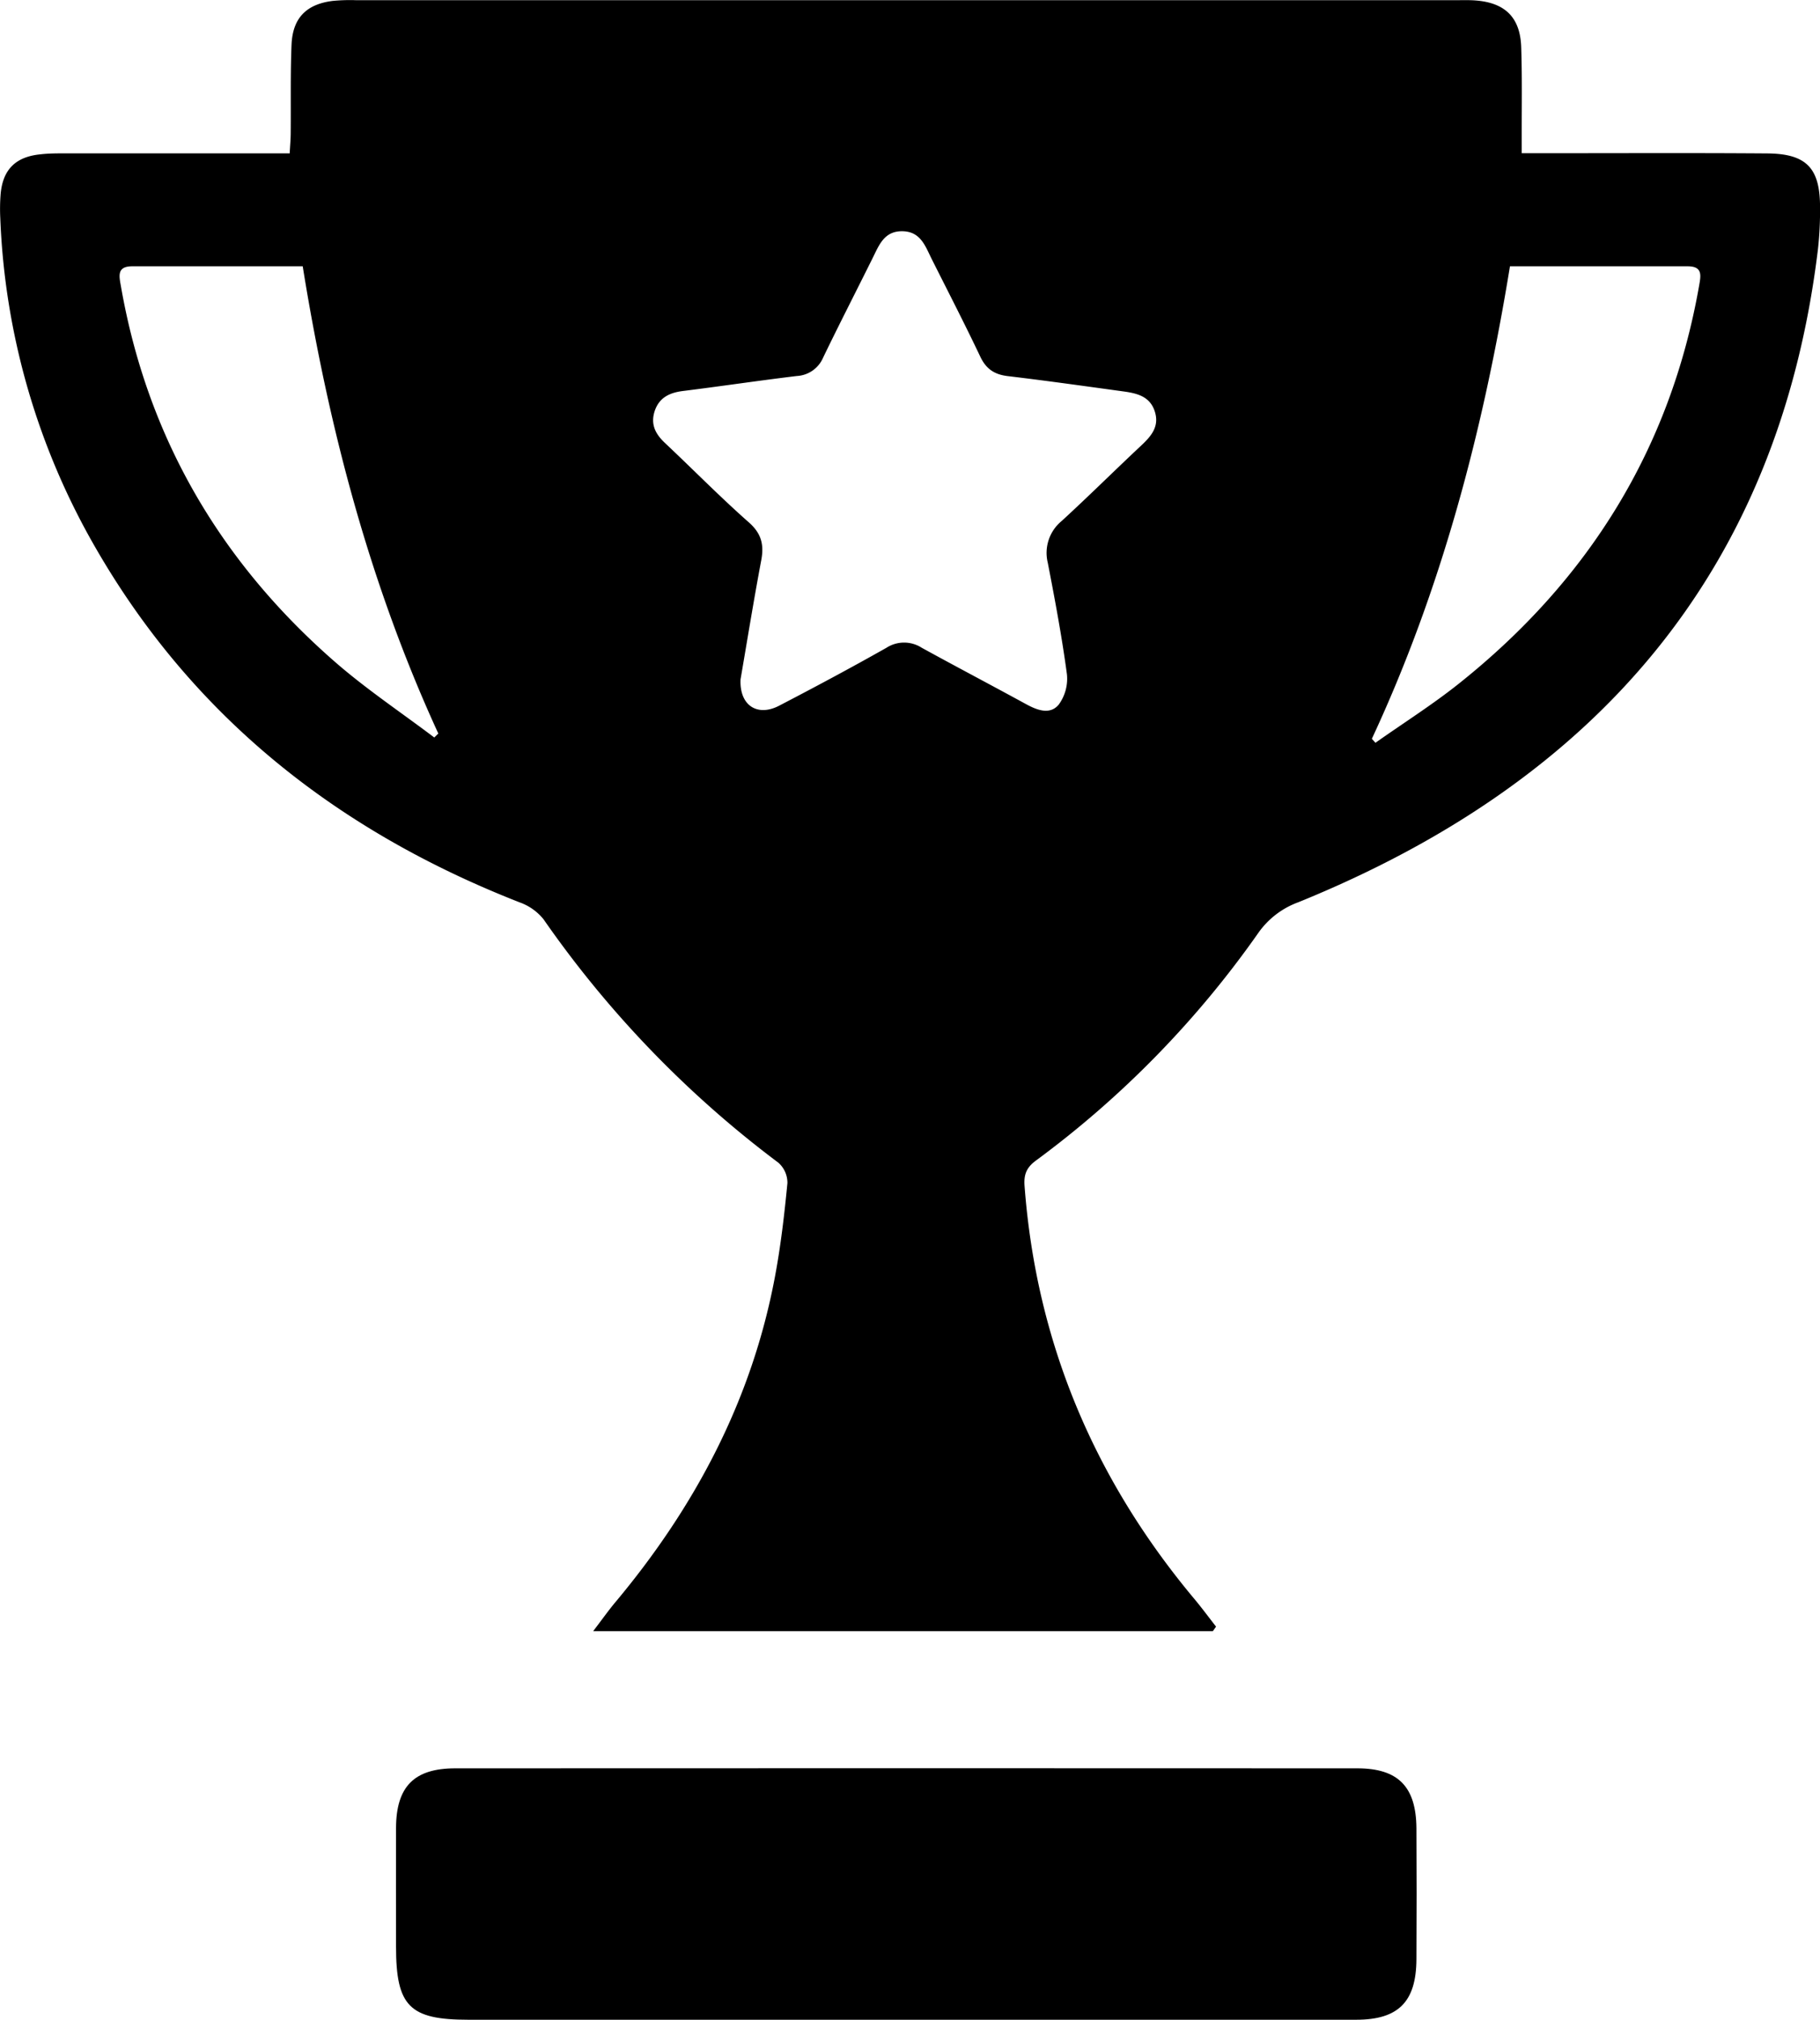<svg xmlns="http://www.w3.org/2000/svg" width="506.3" height="561.73" viewBox="0 0 506.3 561.73"><path d="M794.08,301.33c-20.66-.16-41.33-.05-62-.06h-6.34v-6c0-7.83.12-15.67-.14-23.49-.27-8.28-4.49-12.39-12.79-13-1.65-.12-3.33-.07-5-.07H401.38a50.16,50.16,0,0,0-6.49.21c-7.3.95-11.06,4.78-11.37,12.2-.33,8.15-.15,16.32-.23,24.49,0,1.76-.17,3.51-.28,5.7h-5.94q-28.24,0-56.49,0c-2.33,0-4.68,0-7,.28-6.91.7-10.46,4.33-11,11.26a52.09,52.09,0,0,0-.08,6.49A198.55,198.55,0,0,0,329,411c27.22,47.26,67.61,78.92,118,98.63a14.94,14.94,0,0,1,6.62,4.69A294.61,294.61,0,0,0,518.92,582a7.45,7.45,0,0,1,2.55,5.69c-.85,8.77-1.86,17.55-3.5,26.21-6.44,34.21-22.22,63.9-44.41,90.41-1.84,2.2-3.5,4.55-6.13,8H639.82l.89-1.26c-2-2.56-3.93-5.18-6-7.66-27.88-33.31-44-71.42-47.27-114.88-.24-3.17.51-5.13,3.16-7.08a273.94,273.94,0,0,0,61.9-63.36,23.39,23.39,0,0,1,11.09-8.48c82.32-33.41,133.7-91.53,144.58-181.79a97.46,97.46,0,0,0,.56-11.47C808.75,305.46,805,301.42,794.08,301.33ZM423.23,463.77c-9.19-6.95-18.83-13.38-27.51-20.93-32-27.86-52.33-62.55-59.66-104.57-.49-2.78-1.2-5.55,3.13-5.55,15.65,0,31.3,0,47.44,0,7.28,45.23,18.76,88.67,37.72,129.94Zm196.68-81.22c-7.42,6.95-14.63,14.11-22.14,21a11.48,11.48,0,0,0-3.88,11.59c2,10.3,3.93,20.6,5.33,31a12.2,12.2,0,0,1-2.26,8.46c-2.44,2.95-6,1.59-9.13-.12-9.64-5.27-19.36-10.37-29-15.67a9.06,9.06,0,0,0-9.8,0c-9.85,5.57-19.83,10.9-29.87,16.12-6,3.12-11.06,0-10.73-7.33,1.8-10.46,3.63-21.8,5.75-33.08.82-4.32.09-7.46-3.43-10.57-8-7.06-15.46-14.67-23.25-22-2.67-2.49-4.14-5.14-3-8.83,1.24-3.87,4.14-5.25,7.93-5.72,10.57-1.32,21.1-2.89,31.67-4.17a8.44,8.44,0,0,0,7.3-5.11c4.48-9.28,9.2-18.46,13.78-27.69,1.79-3.6,3.2-7.53,8.27-7.46s6.36,4.12,8.13,7.67c4.55,9.07,9.21,18.08,13.56,27.25,1.63,3.42,3.95,4.93,7.62,5.37,10.74,1.28,21.46,2.79,32.17,4.26,3.72.51,7.35,1.33,8.72,5.52S622.71,379.92,619.91,382.55Zm155.16-44.33c-8,45.35-30.8,81.8-66.54,110.35-7.49,6-15.64,11.13-23.48,16.67l-1-1.11c19.47-41.78,31-85.9,38.42-131.41h49.45C776.18,332.72,775.57,335.37,775.07,338.22Z" transform="translate(-302.42 -258.66)"/><path d="M680,750.46q-125.47-.06-250.94,0c-11.43,0-16.41,5.07-16.47,16.54-.05,11,0,22,0,33,0,16.61,3.72,20.38,20.13,20.38H554.22q62.73,0,125.47,0c11.75,0,16.69-5,16.76-16.77q.1-18.26,0-36.49C696.37,755.58,691.38,750.46,680,750.46Z" transform="translate(-302.42 -258.66)"/></svg>